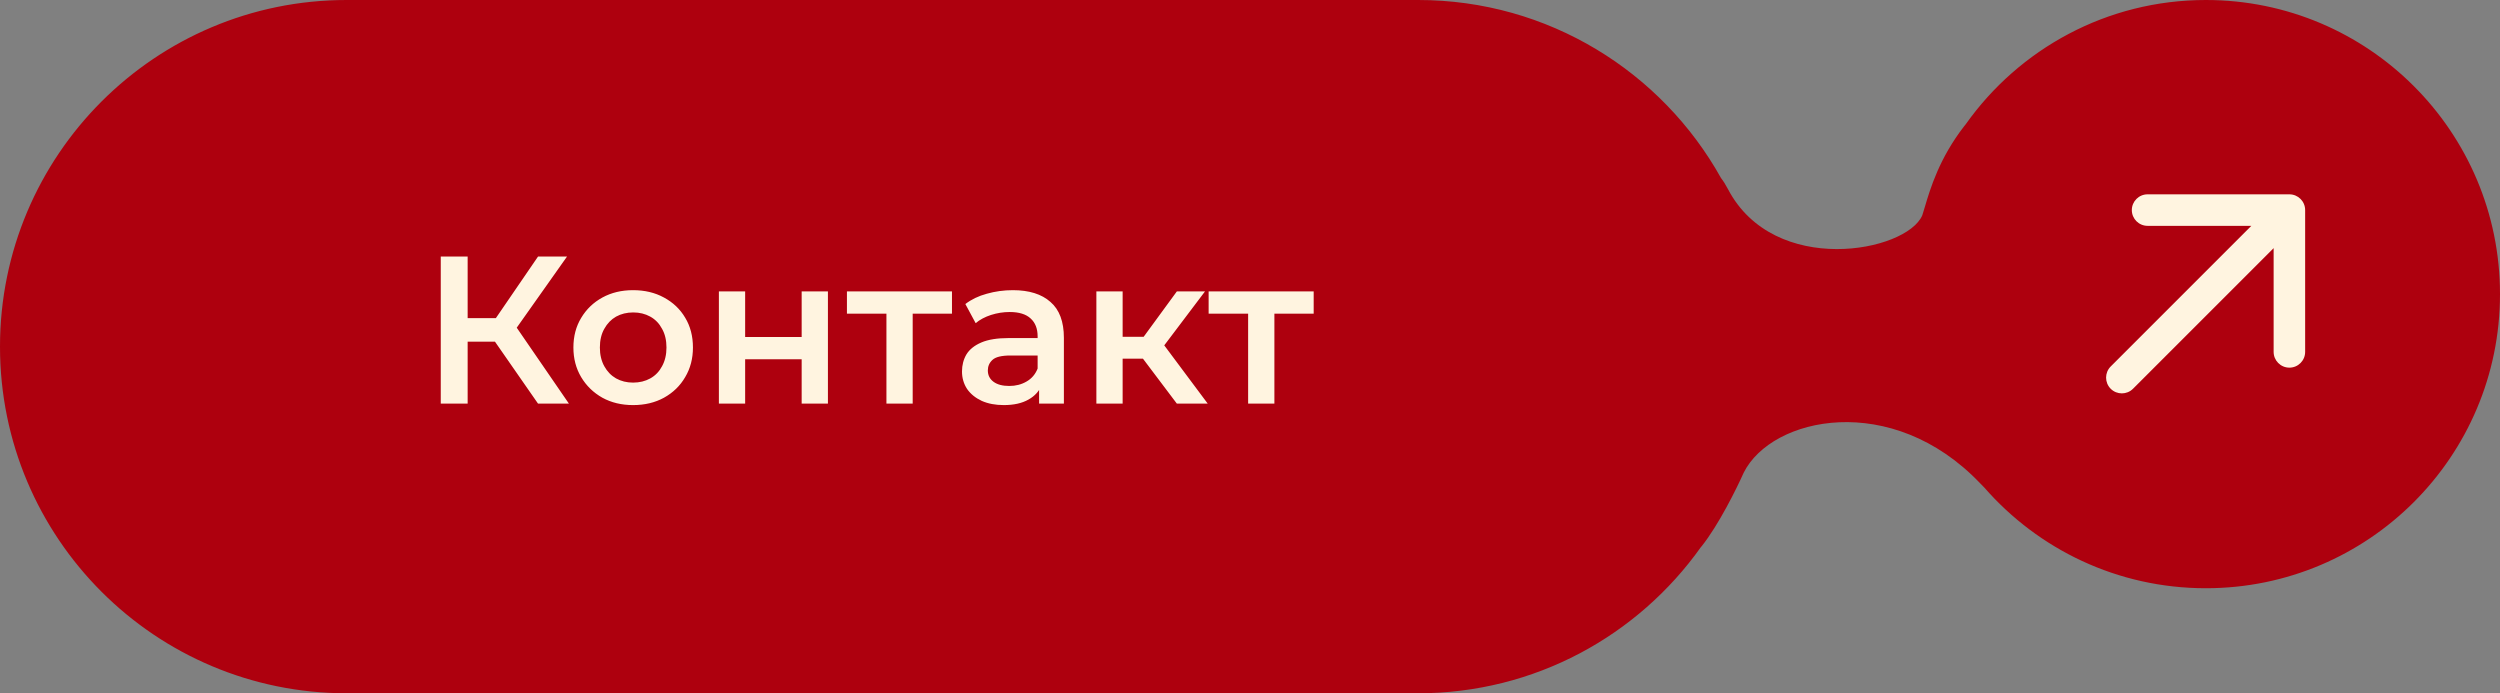 <svg width="238" height="66" viewBox="0 0 238 66" fill="none" xmlns="http://www.w3.org/2000/svg">
<rect x="0" y="0" width="238" height="66" fill="#808080" stroke="none"/>
<path fill-rule="evenodd" clip-rule="evenodd" d="M0 33C0 51.225 14.775 66 33 66H135C146.114 66 155.945 60.505 161.925 52.085C161.951 52.059 161.976 52.031 162 52C163.6 50 165.333 46.5 166 45C168.667 39.666 180.1 37.2 188.5 46C188.64 46.147 188.775 46.284 188.904 46.412C194.037 52.288 201.585 56 210 56C225.464 56 238 43.464 238 28C238 12.536 225.464 0 210 0C200.562 0 192.215 4.669 187.143 11.823C187.096 11.879 187.049 11.938 187 12C184.624 15.056 183.76 17.967 183.247 19.695C183.156 20.003 183.076 20.273 183 20.5C181.5 24 168.9 26.4 164.5 18C164.279 17.579 164.06 17.231 163.841 16.95C158.202 6.839 147.4 0 135 0H33C14.775 0 0 14.775 0 33ZM183.011 20.517C183.011 20.519 183.01 20.521 183.009 20.523L183 20.5L183.011 20.517Z" fill="#AE000E"/>
<path d="M51.22 38.424L46.48 31.604L48.58 30.304L54.16 38.424H51.22ZM41.96 38.424V24.424H44.52V38.424H41.96ZM43.74 32.524V30.284H48.46V32.524H43.74ZM48.82 31.724L46.44 31.404L51.22 24.424H53.98L48.82 31.724ZM60.268 38.564C59.175 38.564 58.202 38.331 57.348 37.864C56.495 37.384 55.822 36.73 55.328 35.904C54.835 35.077 54.588 34.137 54.588 33.084C54.588 32.017 54.835 31.077 55.328 30.264C55.822 29.437 56.495 28.791 57.348 28.324C58.202 27.857 59.175 27.624 60.268 27.624C61.375 27.624 62.355 27.857 63.208 28.324C64.075 28.791 64.748 29.43 65.228 30.244C65.722 31.057 65.968 32.004 65.968 33.084C65.968 34.137 65.722 35.077 65.228 35.904C64.748 36.73 64.075 37.384 63.208 37.864C62.355 38.331 61.375 38.564 60.268 38.564ZM60.268 36.424C60.882 36.424 61.428 36.291 61.908 36.024C62.388 35.757 62.761 35.37 63.028 34.864C63.308 34.357 63.448 33.764 63.448 33.084C63.448 32.391 63.308 31.797 63.028 31.304C62.761 30.797 62.388 30.41 61.908 30.144C61.428 29.877 60.888 29.744 60.288 29.744C59.675 29.744 59.128 29.877 58.648 30.144C58.181 30.41 57.808 30.797 57.528 31.304C57.248 31.797 57.108 32.391 57.108 33.084C57.108 33.764 57.248 34.357 57.528 34.864C57.808 35.37 58.181 35.757 58.648 36.024C59.128 36.291 59.668 36.424 60.268 36.424ZM68.438 38.424V27.744H70.938V32.084H76.318V27.744H78.818V38.424H76.318V34.204H70.938V38.424H68.438ZM84.388 38.424V29.264L84.968 29.864H80.628V27.744H90.628V29.864H86.308L86.888 29.264V38.424H84.388ZM98.922 38.424V36.264L98.782 35.804V32.024C98.782 31.291 98.562 30.724 98.122 30.324C97.682 29.91 97.015 29.704 96.122 29.704C95.522 29.704 94.928 29.797 94.342 29.984C93.768 30.171 93.282 30.43 92.882 30.764L91.902 28.944C92.475 28.504 93.155 28.177 93.942 27.964C94.742 27.737 95.568 27.624 96.422 27.624C97.968 27.624 99.162 27.997 100.002 28.744C100.855 29.477 101.282 30.617 101.282 32.164V38.424H98.922ZM95.562 38.564C94.762 38.564 94.062 38.431 93.462 38.164C92.862 37.884 92.395 37.504 92.062 37.024C91.742 36.531 91.582 35.977 91.582 35.364C91.582 34.764 91.722 34.224 92.002 33.744C92.295 33.264 92.768 32.884 93.422 32.604C94.075 32.324 94.942 32.184 96.022 32.184H99.122V33.844H96.202C95.348 33.844 94.775 33.984 94.482 34.264C94.188 34.531 94.042 34.864 94.042 35.264C94.042 35.717 94.222 36.077 94.582 36.344C94.942 36.611 95.442 36.744 96.082 36.744C96.695 36.744 97.242 36.604 97.722 36.324C98.215 36.044 98.568 35.63 98.782 35.084L99.202 36.584C98.962 37.211 98.528 37.697 97.902 38.044C97.288 38.391 96.508 38.564 95.562 38.564ZM112.035 38.424L108.175 33.304L110.215 32.044L114.975 38.424H112.035ZM104.375 38.424V27.744H106.875V38.424H104.375ZM106.135 34.144V32.064H109.755V34.144H106.135ZM110.455 33.384L108.115 33.104L112.035 27.744H114.715L110.455 33.384ZM118.822 38.424V29.264L119.402 29.864H115.062V27.744H125.062V29.864H120.742L121.322 29.264V38.424H118.822Z" fill="#FFF4E0"/>
<path d="M219.45 20C219.45 19.172 218.778 18.5 217.95 18.5H204.45C203.621 18.5 202.95 19.172 202.95 20C202.95 20.828 203.621 21.5 204.45 21.5H216.45V33.5C216.45 34.328 217.121 35 217.95 35C218.778 35 219.45 34.328 219.45 33.5V20ZM200.939 34.889C200.354 35.475 200.354 36.425 200.939 37.011C201.525 37.596 202.475 37.596 203.061 37.011L200.939 34.889ZM216.889 18.939L200.939 34.889L203.061 37.011L219.011 21.061L216.889 18.939Z" fill="#FFF4E0"/>
</svg>

